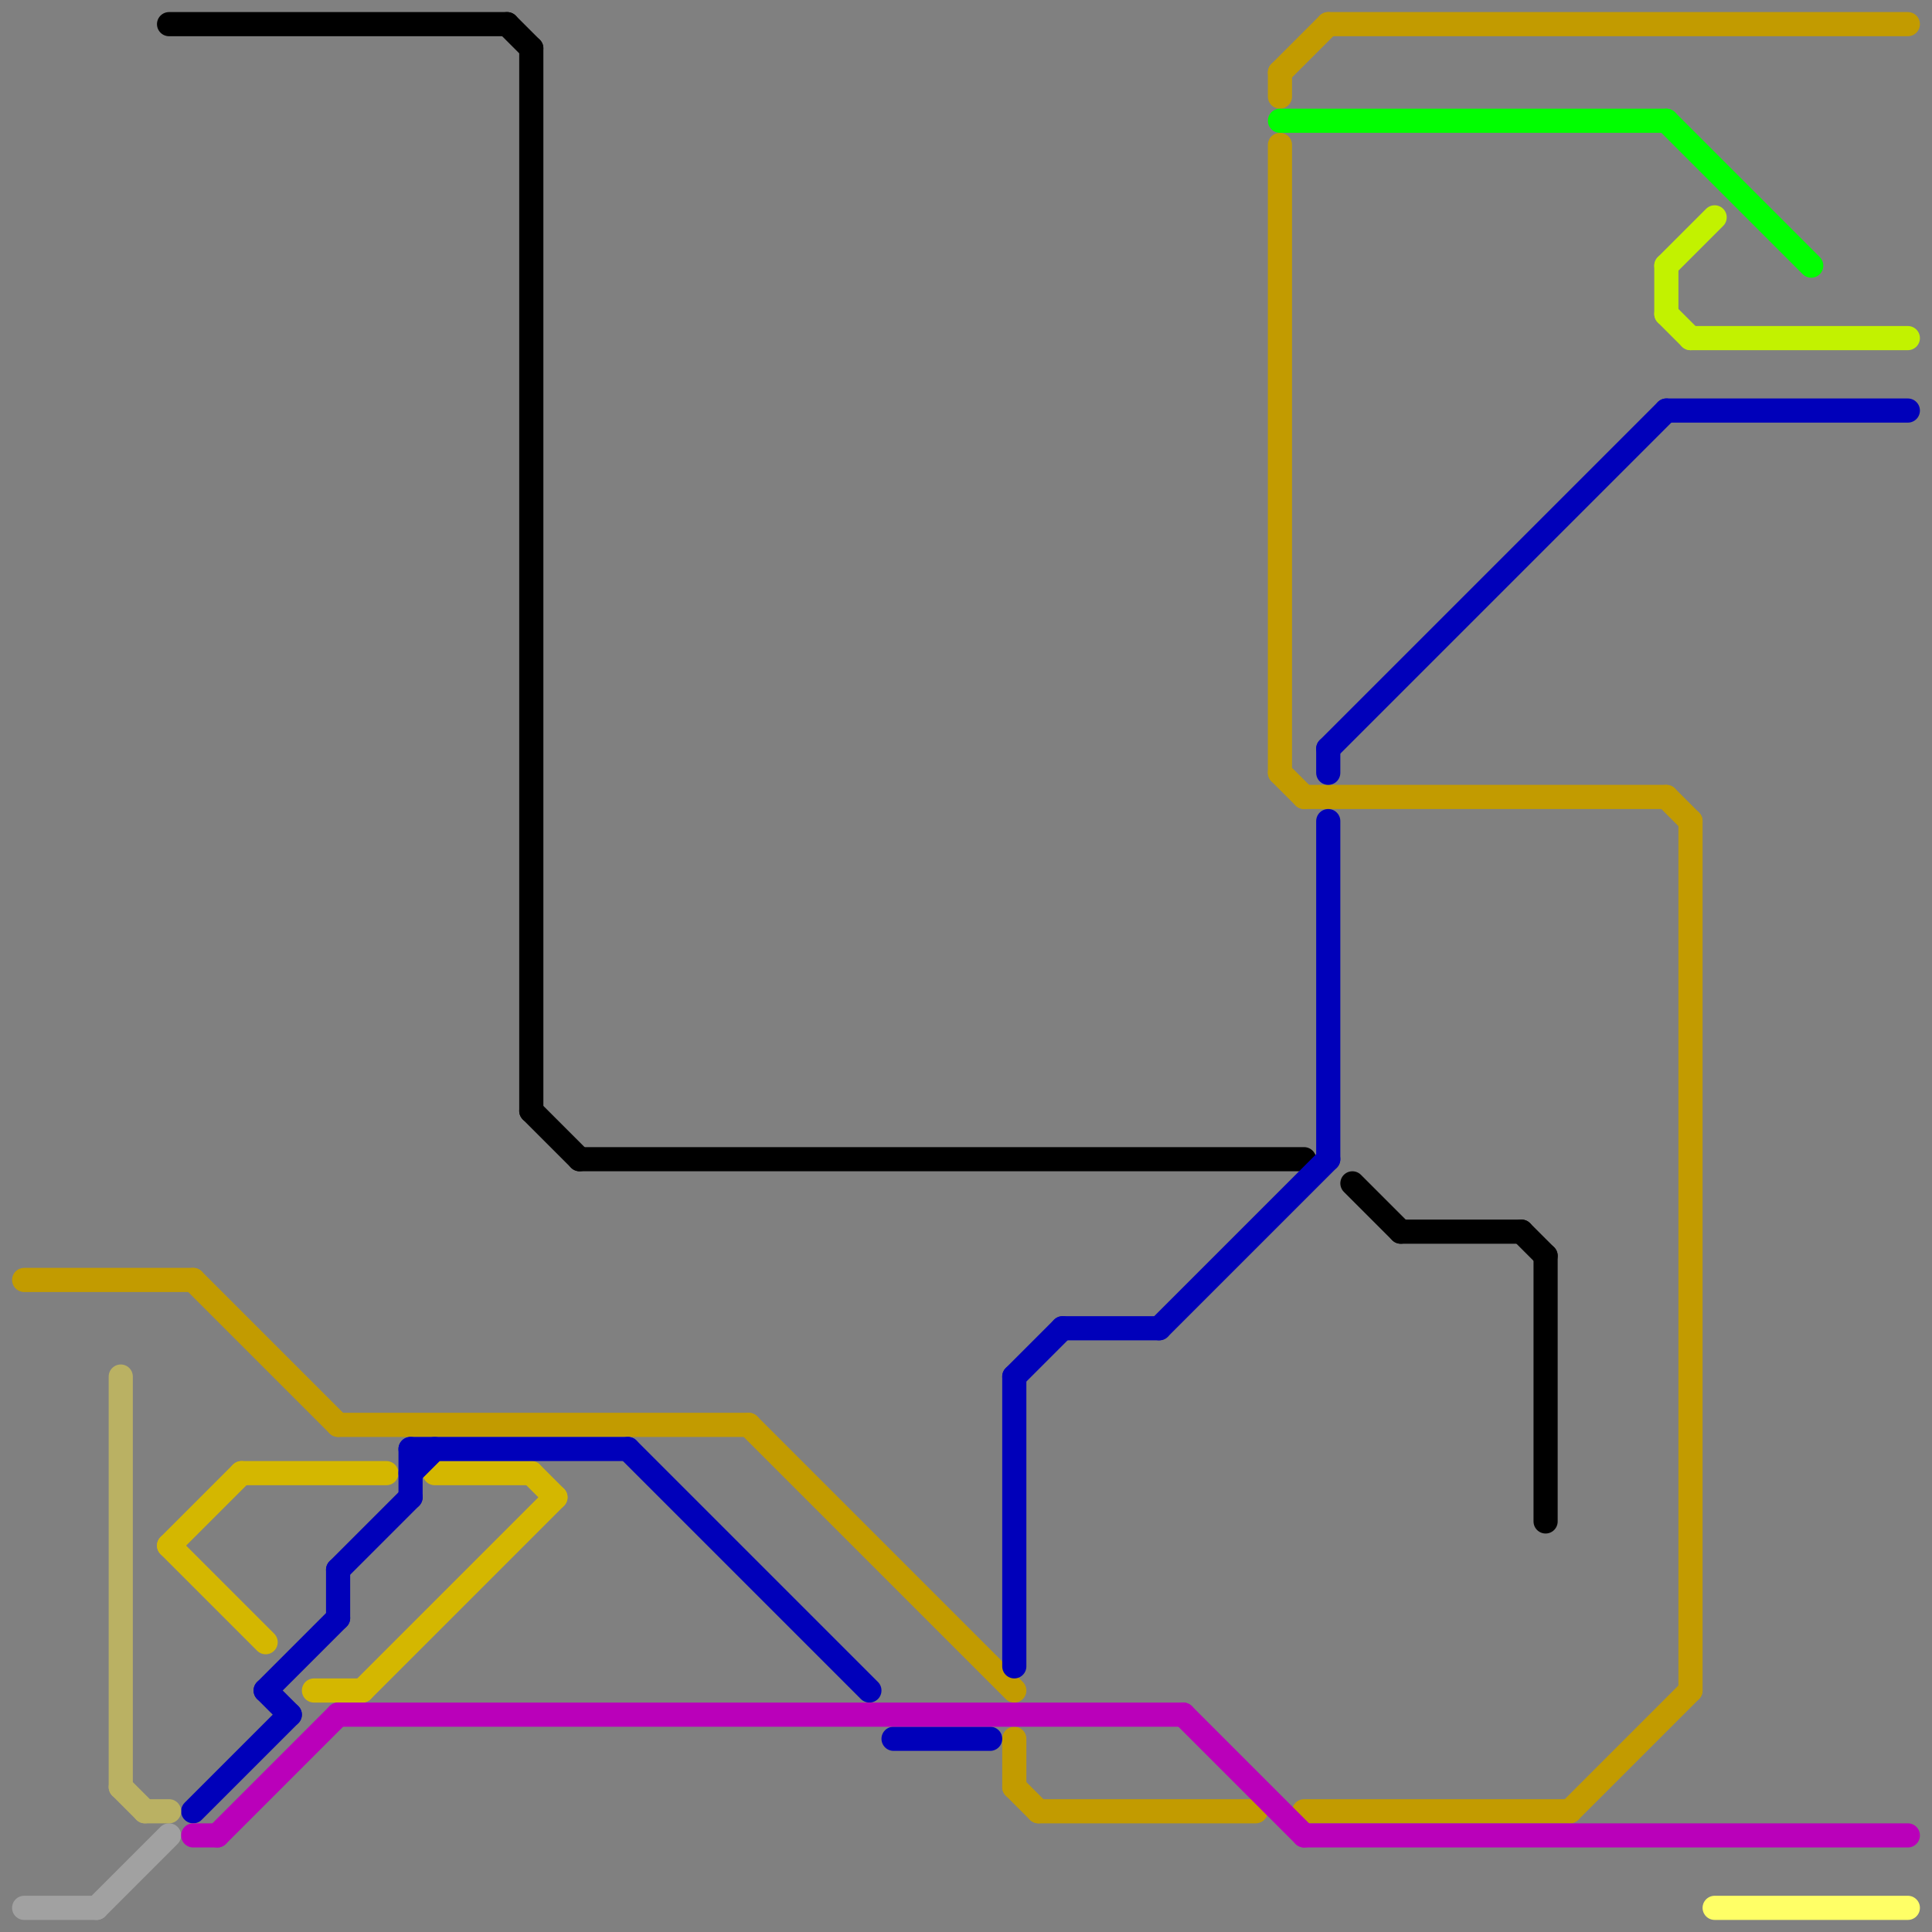 
<svg version="1.1" xmlns="http://www.w3.org/2000/svg" viewBox="0 0 80 80">
<rect x="0" y="0" width="80" height="80" fill="#808080" stroke="none"/>
<style>text { font: 1px Helvetica; font-weight: 600; white-space: pre; dominant-baseline: central; } line { stroke-width: 1; fill: none; stroke-linecap: round; stroke-linejoin: round; } .c0 { stroke: #c29b00 } .c1 { stroke: #a1a1a1 } .c2 { stroke: #000000 } .c3 { stroke: #d4b700 } .c4 { stroke: #0000ba } .c5 { stroke: #ba00ba } .c6 { stroke: #bab163 } .c7 { stroke: #00ff00 } .c8 { stroke: #c2f200 } .c9 { stroke: #ffff66 }</style><defs><g id="wm-xf"><circle r="1.2" fill="#000"/><circle r="0.9" fill="#fff"/><circle r="0.6" fill="#000"/><circle r="0.3" fill="#fff"/></g><g id="wm"><circle r="0.6" fill="#000"/><circle r="0.3" fill="#fff"/></g></defs><line class="c0" x1="8" y1="53" x2="14" y2="59"/><line class="c0" x1="54" y1="33" x2="69" y2="33"/><line class="c0" x1="14" y1="59" x2="31" y2="59"/><line class="c0" x1="70" y1="34" x2="70" y2="70"/><line class="c0" x1="42" y1="72" x2="42" y2="74"/><line class="c0" x1="65" y1="75" x2="70" y2="70"/><line class="c0" x1="53" y1="6" x2="53" y2="32"/><line class="c0" x1="53" y1="32" x2="54" y2="33"/><line class="c0" x1="69" y1="33" x2="70" y2="34"/><line class="c0" x1="31" y1="59" x2="42" y2="70"/><line class="c0" x1="42" y1="74" x2="43" y2="75"/><line class="c0" x1="53" y1="3" x2="53" y2="4"/><line class="c0" x1="54" y1="75" x2="65" y2="75"/><line class="c0" x1="55" y1="1" x2="79" y2="1"/><line class="c0" x1="43" y1="75" x2="52" y2="75"/><line class="c0" x1="1" y1="53" x2="8" y2="53"/><line class="c0" x1="53" y1="3" x2="55" y2="1"/><line class="c1" x1="1" y1="79" x2="4" y2="79"/><line class="c1" x1="4" y1="79" x2="7" y2="76"/><line class="c2" x1="58" y1="51" x2="63" y2="51"/><line class="c2" x1="64" y1="52" x2="64" y2="63"/><line class="c2" x1="7" y1="1" x2="21" y2="1"/><line class="c2" x1="22" y1="2" x2="22" y2="46"/><line class="c2" x1="22" y1="46" x2="24" y2="48"/><line class="c2" x1="63" y1="51" x2="64" y2="52"/><line class="c2" x1="21" y1="1" x2="22" y2="2"/><line class="c2" x1="56" y1="49" x2="58" y2="51"/><line class="c2" x1="24" y1="48" x2="54" y2="48"/><line class="c3" x1="13" y1="70" x2="15" y2="70"/><line class="c3" x1="18" y1="61" x2="22" y2="61"/><line class="c3" x1="7" y1="64" x2="11" y2="68"/><line class="c3" x1="10" y1="61" x2="16" y2="61"/><line class="c3" x1="7" y1="64" x2="10" y2="61"/><line class="c3" x1="15" y1="70" x2="23" y2="62"/><line class="c3" x1="22" y1="61" x2="23" y2="62"/><line class="c4" x1="37" y1="72" x2="41" y2="72"/><line class="c4" x1="11" y1="70" x2="12" y2="71"/><line class="c4" x1="48" y1="55" x2="55" y2="48"/><line class="c4" x1="14" y1="65" x2="17" y2="62"/><line class="c4" x1="42" y1="57" x2="42" y2="69"/><line class="c4" x1="17" y1="61" x2="18" y2="60"/><line class="c4" x1="69" y1="17" x2="79" y2="17"/><line class="c4" x1="17" y1="60" x2="26" y2="60"/><line class="c4" x1="44" y1="55" x2="48" y2="55"/><line class="c4" x1="14" y1="65" x2="14" y2="67"/><line class="c4" x1="55" y1="31" x2="69" y2="17"/><line class="c4" x1="11" y1="70" x2="14" y2="67"/><line class="c4" x1="8" y1="75" x2="12" y2="71"/><line class="c4" x1="55" y1="34" x2="55" y2="48"/><line class="c4" x1="42" y1="57" x2="44" y2="55"/><line class="c4" x1="17" y1="60" x2="17" y2="62"/><line class="c4" x1="55" y1="31" x2="55" y2="32"/><line class="c4" x1="26" y1="60" x2="36" y2="70"/><line class="c5" x1="14" y1="71" x2="49" y2="71"/><line class="c5" x1="9" y1="76" x2="14" y2="71"/><line class="c5" x1="54" y1="76" x2="79" y2="76"/><line class="c5" x1="49" y1="71" x2="54" y2="76"/><line class="c5" x1="8" y1="76" x2="9" y2="76"/><line class="c6" x1="5" y1="57" x2="5" y2="74"/><line class="c6" x1="5" y1="74" x2="6" y2="75"/><line class="c6" x1="6" y1="75" x2="7" y2="75"/><line class="c7" x1="53" y1="5" x2="69" y2="5"/><line class="c7" x1="69" y1="5" x2="75" y2="11"/><line class="c8" x1="69" y1="13" x2="70" y2="14"/><line class="c8" x1="69" y1="11" x2="71" y2="9"/><line class="c8" x1="70" y1="14" x2="79" y2="14"/><line class="c8" x1="69" y1="11" x2="69" y2="13"/><line class="c9" x1="71" y1="79" x2="79" y2="79"/>
</svg>
